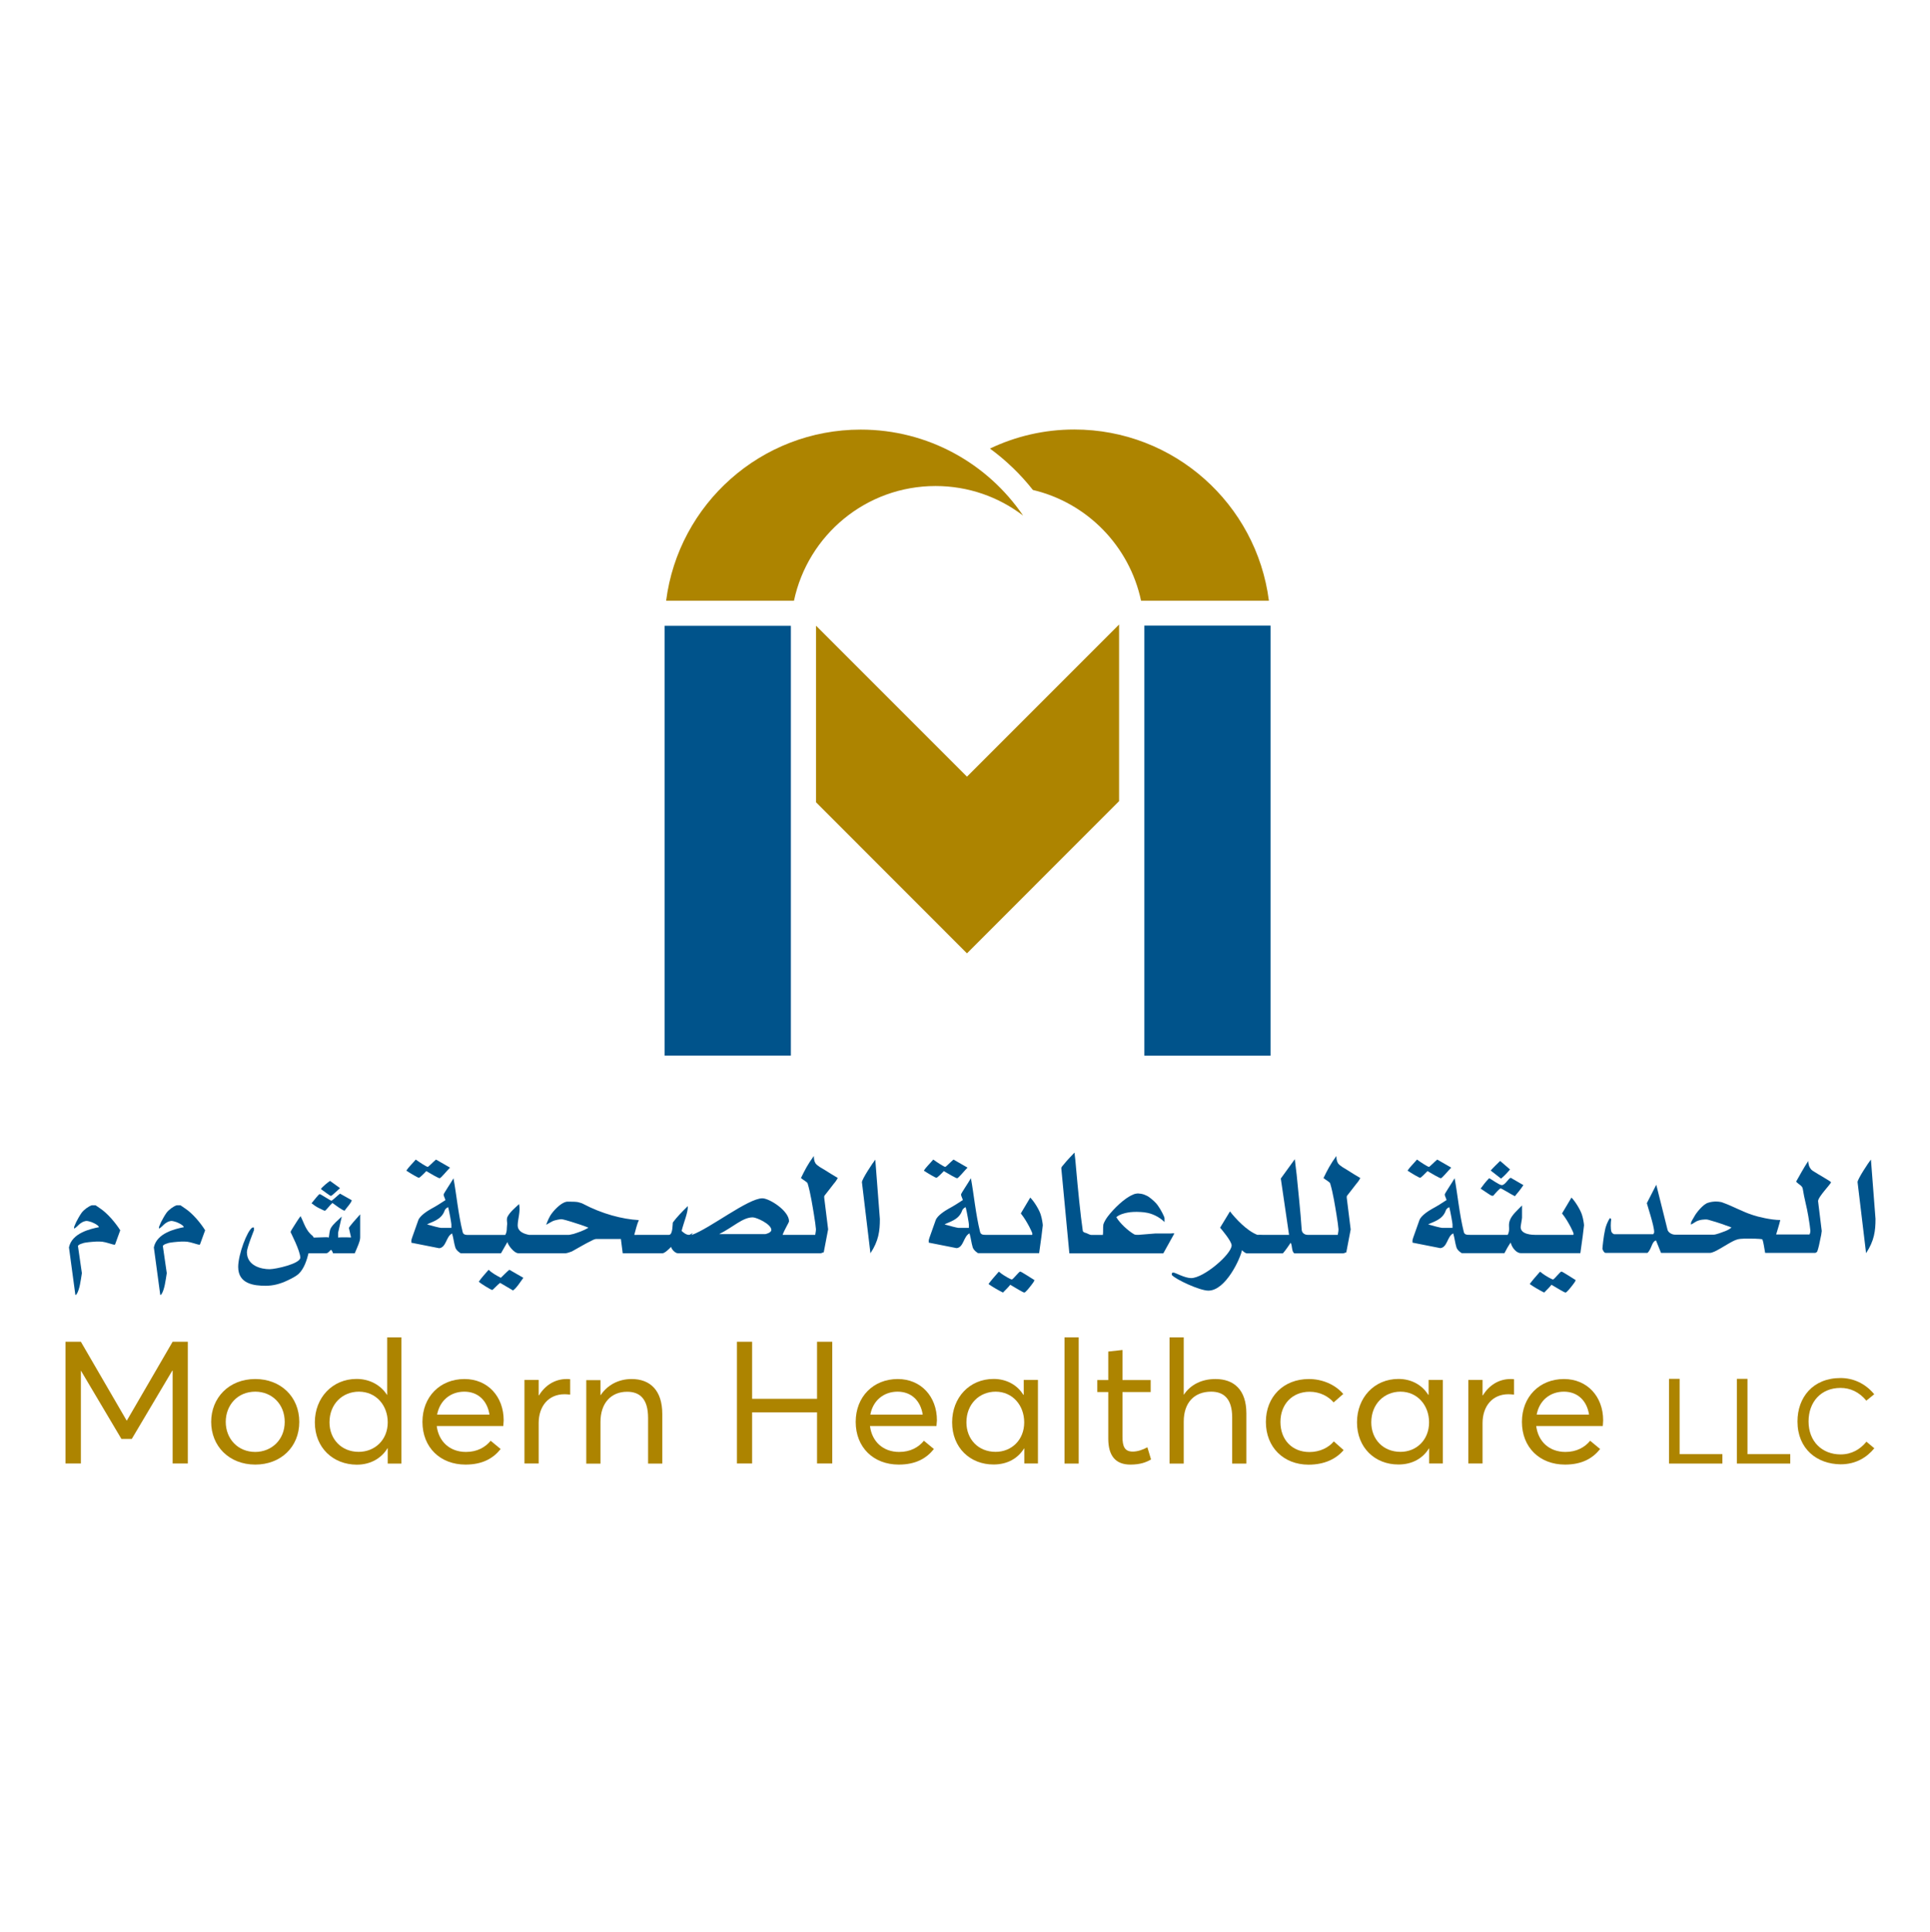 <?xml version="1.0" encoding="utf-8"?>
<!-- Generator: Adobe Illustrator 23.0.3, SVG Export Plug-In . SVG Version: 6.00 Build 0)  -->
<svg version="1.1" id="Layer_1" xmlns="http://www.w3.org/2000/svg" xmlns:xlink="http://www.w3.org/1999/xlink" x="0px" y="0px"
	 viewBox="0 0 210.75 210.92" style="enable-background:new 0 0 210.75 210.92;" xml:space="preserve">
<style type="text/css">
	.st0{fill:#00538B;}
	.st1{fill:#AD8400;}
</style>
<g>
	<g>
		<g>
			<path class="st0" d="M10.9,131.9c-0.17-0.11-0.36-0.26-0.47-0.32c-0.04,0-0.11,0-0.21,0s-0.15,0-0.19,0
				c-0.36,0.11-0.87,0.49-1.11,0.81c-0.23,0.32-0.47,0.77-0.6,1.02c-0.06,0.17-0.23,0.49-0.23,0.57v0.15
				c0.19-0.09,0.36-0.28,0.47-0.38c0.15-0.15,0.36-0.3,0.55-0.38c0.11-0.04,0.26-0.08,0.34-0.08c0.11,0,0.23,0.04,0.32,0.06
				c0.23,0.04,0.96,0.36,1.04,0.62c-0.94,0.19-2.96,0.64-3.28,2.21l0.7,5.19l0.11-0.04c0.36-0.53,0.47-1.53,0.6-2.34l-0.43-2.98
				c0.09-0.11,0.23-0.19,0.38-0.23c0.13-0.06,0.4-0.13,0.49-0.13c0.38-0.06,1.11-0.11,1.19-0.11c0.11,0,0.45,0,0.6,0.02
				c0.38,0.04,1.17,0.32,1.26,0.32h0.13l0.57-1.57C12.64,133.54,11.77,132.47,10.9,131.9z"/>
			<path class="st0" d="M20.17,131.9c-0.17-0.11-0.36-0.26-0.47-0.32c-0.04,0-0.11,0-0.21,0c-0.11,0-0.15,0-0.19,0
				c-0.36,0.11-0.87,0.49-1.11,0.81c-0.23,0.32-0.47,0.77-0.6,1.02c-0.06,0.17-0.23,0.49-0.23,0.57v0.15
				c0.19-0.09,0.36-0.28,0.47-0.38c0.15-0.15,0.36-0.3,0.55-0.38c0.11-0.04,0.26-0.08,0.34-0.08c0.11,0,0.23,0.04,0.32,0.06
				c0.23,0.04,0.96,0.36,1.04,0.62c-0.94,0.19-2.96,0.64-3.28,2.21l0.7,5.19l0.11-0.04c0.36-0.53,0.47-1.53,0.6-2.34l-0.43-2.98
				c0.09-0.11,0.23-0.19,0.38-0.23c0.13-0.06,0.4-0.13,0.49-0.13c0.38-0.06,1.11-0.11,1.19-0.11c0.11,0,0.45,0,0.6,0.02
				c0.38,0.04,1.17,0.32,1.26,0.32h0.13l0.57-1.57C21.92,133.54,21.05,132.47,20.17,131.9z"/>
			<path class="st0" d="M35.47,132.18c0.11,0,0.53-0.6,0.83-0.85c0.4,0.28,0.96,0.72,1.32,0.85c0.26-0.38,0.74-0.85,0.79-1.15
				l-1.28-0.72c-0.28,0.21-0.85,0.77-0.94,0.77c-0.11,0-1.17-0.72-1.28-0.72c-0.11,0-0.6,0.66-0.89,1c0.26,0.21,0.51,0.38,0.77,0.51
				C35,131.96,35.39,132.18,35.47,132.18z"/>
			<path class="st0" d="M37.13,129.71l-1.09-0.79c-0.23,0.15-0.87,0.66-1,0.89c0.43,0.3,1,0.75,1.09,0.75
				C36.24,130.56,36.84,129.96,37.13,129.71z"/>
			<path class="st0" d="M38.3,134.94c0.02,0.04,0.04,0.09,0,0.17c0-0.04-1.38-0.04-1.38,0c0-0.04,0-0.53,0-0.53l0.4-1.77
				c-0.43,0.43-0.94,0.81-1.19,1.26c-0.17,0.3-0.15,0.68-0.23,1.04c-0.15-0.08-0.49-0.02-1.62,0c-0.06-0.01-0.1-0.15-0.12-0.17
				c-0.77-0.57-0.96-1.45-1.34-2.17c-0.28,0.36-0.53,0.79-0.79,1.19c-0.11,0.17-0.3,0.47-0.3,0.55c0,0.02,1.06,2.06,1.06,2.79
				c0,0.66-2.68,1.26-3.36,1.26c-0.89,0-2.47-0.36-2.47-1.87c0-0.49,0.77-2.36,0.77-2.38v-0.3h-0.17c-0.57,0.34-1.55,2.94-1.55,4.3
				c0,1.85,1.7,2.06,3,2.06c0.81,0,1.55-0.19,2.36-0.57c0.45-0.21,0.96-0.47,1.23-0.72c0.62-0.57,0.92-1.58,1.09-2.26h0.21h0.75
				h0.93c0.09,0,0.19-0.02,0.21-0.06c0.15-0.08,0.26-0.28,0.38-0.32c0.09,0.13,0.17,0.26,0.19,0.38h2.38
				c0.17-0.43,0.4-0.89,0.53-1.34c0.04-0.13,0.06-0.3,0.06-0.38v-2.53c-0.43,0.47-1.23,1.38-1.23,1.49
				C38.11,134.16,38.24,134.62,38.3,134.94z"/>
			<path class="st0" d="M46.55,127.85c0.5,0.3,1.33,0.78,1.46,0.78c0.13,0,0.8-0.83,1.13-1.16l-1.53-0.88
				c-0.28,0.23-0.83,0.8-0.9,0.8c-0.13,0-0.9-0.5-1.31-0.8c-0.38,0.45-0.83,0.88-1.03,1.21c0.45,0.3,1.26,0.78,1.38,0.78
				C45.82,128.58,46.3,128.13,46.55,127.85z"/>
			<path class="st0" d="M54.69,139.5c-0.43-0.23-0.95-0.5-1.33-0.88c-0.35,0.4-0.83,0.93-1.08,1.31c0.15,0.15,1.33,0.9,1.48,0.9
				c0.05,0,0.58-0.58,0.85-0.78l1.41,0.83c0.38-0.25,0.85-1,1.13-1.38l-1.53-0.88C55.37,138.82,55.02,139.18,54.69,139.5z"/>
			<path class="st0" d="M89.05,127c-0.15-0.23-0.18-0.55-0.18-0.8c-0.65,0.88-0.98,1.53-1.41,2.41c0.28,0.23,0.68,0.43,0.73,0.58
				c0.33,1.08,0.55,2.59,0.68,3.34c0.1,0.55,0.23,1.56,0.23,1.68c0,0.13-0.03,0.3-0.08,0.6h-2.46c-0.35,0-0.75,0-1.1,0
				c0.18-0.53,0.7-1.36,0.7-1.48c0-1.16-2.16-2.51-2.91-2.51c-1.56,0-5.73,3.29-7.69,3.99c-0.03,0-0.05,0-0.08,0
				c0.08,0,0.13-0.18,0.18-0.18c-0.13,0-0.28,0.18-0.43,0.18c-0.3,0-0.58-0.23-0.8-0.43c0.25-1,0.7-1.98,0.68-2.71
				c-0.6,0.58-1.23,1.23-1.63,1.78c-0.05,0.05,0.02,1.36-0.43,1.36h-3.24v0c-0.47,0.01-0.52,0.01-0.55,0
				c0.15-0.53,0.3-1.18,0.5-1.61c-1.81-0.1-4.02-0.68-6.1-1.78c-0.13-0.08-0.38-0.13-0.53-0.18c-0.25-0.05-0.63-0.05-0.75-0.05
				c-0.13,0-0.38,0-0.5,0c-0.53,0.08-1.23,0.75-1.61,1.26c-0.28,0.35-0.5,0.9-0.63,1.26c0.2-0.1,0.5-0.3,0.68-0.38
				c0.3-0.15,0.88-0.23,0.98-0.23c0.13,0,0.78,0.18,1.08,0.28c0.58,0.18,1.43,0.45,1.88,0.65c-0.55,0.33-1.08,0.5-1.63,0.68
				c-0.15,0.02-0.4,0.1-0.5,0.1h-3.87c-0.15,0-0.33,0-0.5,0c-0.65-0.13-1.23-0.4-1.23-1.05c0-0.63,0.33-1.53,0.15-2.31
				c-0.48,0.45-0.98,0.85-1.26,1.38c-0.15,0.28,0,0.7-0.05,0.88c-0.05,0.38,0.02,0.75-0.2,1.11H51.8c-0.13,0-0.3,0-0.45,0
				c-0.03,0-0.05,0-0.08,0c-0.35,0-0.68,0.02-0.75-0.33c-0.48-1.93-0.68-4.14-1-5.85c-0.35,0.6-1.08,1.66-1.08,1.78
				c0,0.13,0.15,0.4,0.2,0.6c-0.5,0.33-1.05,0.68-1.56,0.95c-0.35,0.2-1.23,0.73-1.41,1.26c-0.25,0.75-0.75,2.06-0.75,2.16v0.28
				l3.04,0.6c0.78-0.08,0.75-1.31,1.41-1.61c0.15,0.5,0.2,1.05,0.35,1.53c0.05,0.18,0.25,0.4,0.4,0.5c0.08,0.08,0.15,0.13,0.25,0.13
				h0.98h0.45h2.91l0.7-1.23c0.03,0.28,0.7,1.23,1.21,1.23h0.85h0.78h3.52c0.1,0,0.53-0.13,0.68-0.2c0.7-0.38,1.46-0.85,2.16-1.18
				c0.13-0.08,0.38-0.18,0.5-0.18h2.69l0.2,1.56h1.81h0.88h1.66c0.25,0,0.8-0.55,0.93-0.7c0.05,0.25,0.43,0.7,0.75,0.7h1h0.45h9.82
				h1.26h3.04c0.13,0,0.23-0.1,0.35-0.1l0.48-2.51L90,130.74c0-0.13,0-0.18,0.05-0.23c0.33-0.4,0.73-0.95,0.98-1.26
				c0.18-0.2,0.35-0.45,0.45-0.65c-0.48-0.28-0.95-0.58-1.38-0.85C89.72,127.52,89.27,127.3,89.05,127z M49.29,134.05h-1.13
				c-0.13,0-1.03-0.23-1.53-0.38c0.5-0.28,1.58-0.48,1.93-1.53c0.03-0.1,0.2-0.3,0.38-0.35c0.15,0.6,0.35,1.76,0.35,1.88V134.05z
				 M83.55,134.73h-5.02c1.56-0.78,2.56-1.83,3.67-1.83c0.4,0,2.03,0.73,2.03,1.38C84.22,134.58,83.62,134.73,83.55,134.73z"/>
			<path class="st0" d="M94.12,129.06l0.93,7.76c0.9-1.36,1.03-2.44,1.03-3.74l-0.5-6.48C95.33,126.9,94.12,128.73,94.12,129.06z"/>
			<path class="st0" d="M103.06,127.85c0.5,0.3,1.33,0.78,1.46,0.78c0.13,0,0.8-0.83,1.13-1.16l-1.53-0.88
				c-0.28,0.23-0.83,0.8-0.9,0.8c-0.13,0-0.9-0.5-1.31-0.8c-0.38,0.45-0.83,0.88-1.03,1.21c0.45,0.3,1.26,0.78,1.38,0.78
				C102.33,128.58,102.81,128.13,103.06,127.85z"/>
			<path class="st0" d="M112.5,130.74l-1.03,1.73c0.4,0.5,0.7,1.03,0.93,1.46c0.13,0.28,0.33,0.65,0.33,0.75
				c0,0.13-0.02,0.13-0.02,0.13h-4.4c-0.15,0-0.35,0-0.53,0h-0.16c-0.29,0-0.53-0.03-0.6-0.33c-0.48-1.93-0.68-4.14-1-5.85
				c-0.35,0.6-1.08,1.66-1.08,1.78c0,0.13,0.15,0.4,0.2,0.6c-0.5,0.33-1.05,0.68-1.56,0.95c-0.35,0.2-1.23,0.73-1.41,1.26
				c-0.25,0.75-0.75,2.06-0.75,2.16v0.28l3.04,0.6c0.78-0.08,0.75-1.31,1.41-1.61c0.15,0.5,0.2,1.05,0.35,1.53
				c0.05,0.18,0.25,0.4,0.4,0.5c0.08,0.08,0.15,0.13,0.25,0.13h0.73h0.7h5.17c0.15-1,0.4-2.91,0.4-3.04c0-0.15-0.1-0.75-0.18-1
				C113.56,132.17,112.91,131.14,112.5,130.74z M105.8,134.05h-1.13c-0.13,0-1.03-0.23-1.53-0.38c0.5-0.28,1.58-0.48,1.93-1.53
				c0.03-0.1,0.2-0.3,0.38-0.35c0.15,0.6,0.35,1.76,0.35,1.88V134.05z"/>
			<path class="st0" d="M110.49,139.68c-0.13,0-0.8-0.38-1.16-0.65c-0.1-0.07-0.2-0.2-0.28-0.18c-0.43,0.5-0.8,0.9-1.11,1.33
				c0.5,0.35,1.08,0.68,1.58,0.93c0.3-0.3,0.6-0.6,0.8-0.85c0.5,0.3,1.41,0.85,1.53,0.85c0.13,0,0.55-0.53,0.78-0.83
				c0.1-0.13,0.3-0.38,0.33-0.53c-0.5-0.3-1.43-0.93-1.56-0.93C111.27,138.82,110.62,139.68,110.49,139.68z"/>
			<path class="st0" d="M127.85,134.66h-1.68c-0.13,0-1.73,0.15-1.86,0.15c-0.13,0-0.35,0-0.45-0.05c-0.7-0.4-1.61-1.26-1.96-1.88
				c0.33-0.3,0.93-0.45,1.23-0.5c0.38-0.08,0.9-0.08,1-0.08c0.13,0,0.73,0.02,1,0.08c0.6,0.08,1.43,0.43,2.03,1.03v-0.43
				c0-0.13-0.4-0.93-0.73-1.38c-0.18-0.28-0.65-0.7-0.98-0.93c-0.13-0.1-0.38-0.2-0.5-0.25c-0.18-0.08-0.55-0.13-0.68-0.13
				c-0.13,0-0.43,0.05-0.55,0.13c-0.9,0.35-2.11,1.53-2.76,2.39c-0.23,0.3-0.43,0.68-0.48,0.88c-0.05,0.35,0,0.78-0.05,1.13h-0.8
				c-0.15,0-0.28,0-0.43,0c-0.25,0-0.48-0.2-0.73-0.25c-0.1-0.02-0.23-0.13-0.23-0.18c-0.25-1.66-0.55-4.75-0.73-6.78
				c-0.05-0.58-0.1-1.21-0.18-1.78c-0.35,0.38-0.83,0.85-1.16,1.28c-0.1,0.1-0.28,0.3-0.28,0.43l0.88,9.29h2.08h0.75h7.43l1.21-2.18
				C127.92,134.63,127.97,134.66,127.85,134.66z"/>
			<path class="st0" d="M146.11,127c-0.15-0.23-0.18-0.55-0.18-0.8c-0.65,0.88-0.98,1.53-1.41,2.41c0.28,0.23,0.68,0.43,0.73,0.58
				c0.33,1.08,0.55,2.59,0.68,3.34c0.1,0.55,0.23,1.56,0.23,1.68c0,0.13-0.02,0.3-0.08,0.6h-2.96c-0.1,0-0.2,0-0.33,0
				c-0.3,0-0.63-0.18-0.65-0.58c-0.13-2.01-0.4-4.4-0.55-6c-0.03-0.35-0.15-1.13-0.2-1.68l-1.53,2.11l0.9,6.15h-2.91
				c-0.18,0-0.38-0.02-0.55,0c-1.16-0.45-2.39-1.78-2.99-2.56l-1.08,1.78c0.18,0.2,1.26,1.48,1.26,1.93c0,0.95-3.04,3.57-4.42,3.57
				c-0.7,0-1.73-0.6-1.93-0.6c-0.13,0-0.13,0.03-0.18,0.08v0.18c0.4,0.48,3.04,1.71,3.99,1.71c1.91,0,3.52-3.57,3.67-4.42
				c0.13,0.15,0.4,0.35,0.53,0.35h0.95h0.75h2.24c0.33-0.38,0.6-0.8,0.85-1.16c0.2,0.35,0.08,0.95,0.4,1.16h1.03h0.75h3.54
				c0.13,0,0.23-0.1,0.35-0.1l0.48-2.51l-0.43-3.47c0-0.13,0-0.18,0.05-0.23c0.33-0.4,0.73-0.95,0.98-1.26
				c0.18-0.2,0.35-0.45,0.45-0.65c-0.48-0.28-0.95-0.58-1.38-0.85C146.78,127.52,146.33,127.3,146.11,127z"/>
			<path class="st0" d="M155.88,127.85c0.5,0.3,1.33,0.78,1.46,0.78c0.13,0,0.8-0.83,1.13-1.16l-1.53-0.88
				c-0.28,0.23-0.83,0.8-0.9,0.8c-0.13,0-0.9-0.5-1.31-0.8c-0.38,0.45-0.83,0.88-1.03,1.21c0.45,0.3,1.26,0.78,1.38,0.78
				C155.15,128.58,155.62,128.13,155.88,127.85z"/>
			<path class="st0" d="M164.89,127.67l-1.08-0.93c-0.35,0.35-0.73,0.7-1.03,1.05l1.13,0.88
				C164.26,128.38,164.64,127.98,164.89,127.67z"/>
			<path class="st0" d="M163.06,130.54c0.25-0.3,0.7-0.8,0.8-0.8c0.13,0,1.05,0.6,1.56,0.85c0.35-0.4,0.68-0.83,0.93-1.21l-1.38-0.8
				c-0.25,0.05-0.6,0.8-0.98,0.8c-0.28,0-1.18-0.68-1.38-0.75c-0.35,0.35-0.68,0.78-0.93,1.13c0.4,0.25,1.11,0.78,1.23,0.78H163.06z
				"/>
			<path class="st0" d="M169.59,139.68c-0.13,0-0.8-0.38-1.16-0.65c-0.1-0.07-0.2-0.2-0.28-0.18c-0.43,0.5-0.8,0.9-1.11,1.33
				c0.5,0.35,1.08,0.68,1.58,0.93c0.3-0.3,0.6-0.6,0.8-0.85c0.5,0.3,1.41,0.85,1.53,0.85c0.13,0,0.55-0.53,0.78-0.83
				c0.1-0.13,0.3-0.38,0.33-0.53c-0.5-0.3-1.43-0.93-1.56-0.93C170.37,138.82,169.71,139.68,169.59,139.68z"/>
			<path class="st0" d="M171.6,130.74l-1.03,1.73c0.4,0.5,0.7,1.03,0.93,1.46c0.13,0.28,0.33,0.65,0.33,0.75
				c0,0.13-0.03,0.13-0.03,0.13h-4.19c-0.23,0-1.56-0.02-1.56-0.85c0-0.13,0.15-0.9,0.15-1.03v-1.33c-0.53,0.55-1.11,1.03-1.33,1.63
				c-0.23,0.58,0.08,0.98-0.23,1.58h-3.52c-0.13,0-0.3,0-0.45,0c-0.03,0-0.05,0-0.08,0c-0.35,0-0.68,0.02-0.75-0.33
				c-0.48-1.93-0.68-4.14-1-5.85c-0.35,0.6-1.08,1.66-1.08,1.78c0,0.13,0.15,0.4,0.2,0.6c-0.5,0.33-1.05,0.68-1.56,0.95
				c-0.35,0.2-1.23,0.73-1.41,1.26c-0.25,0.75-0.75,2.06-0.75,2.16v0.28l3.04,0.6c0.78-0.08,0.75-1.31,1.41-1.61
				c0.15,0.5,0.2,1.05,0.35,1.53c0.05,0.18,0.25,0.4,0.4,0.5c0.08,0.08,0.15,0.13,0.25,0.13h0.98h0.45h3.16
				c0.2-0.4,0.43-0.8,0.68-1.16c0.15,0.6,0.65,1.16,1.11,1.16h0.63h0.9h4.97c0.15-1,0.4-2.91,0.4-3.04c0-0.15-0.1-0.75-0.18-1
				C172.65,132.17,172,131.14,171.6,130.74z M158.61,134.05h-1.13c-0.13,0-1.03-0.23-1.53-0.38c0.5-0.28,1.58-0.48,1.93-1.53
				c0.02-0.1,0.2-0.3,0.38-0.35c0.15,0.6,0.35,1.76,0.35,1.88V134.05z"/>
			<path class="st0" d="M197.92,127.8c-0.2-0.13-0.33-0.4-0.38-0.53c-0.03-0.13-0.1-0.38-0.08-0.53c-0.5,0.75-0.93,1.56-1.33,2.26
				c0.3,0.33,0.68,0.43,0.73,0.8c0.15,1,0.45,2.01,0.6,2.96c0.1,0.55,0.23,1.48,0.23,1.61c0,0.13-0.03,0.28-0.1,0.4h-3.64
				c0.15-0.53,0.33-1.03,0.45-1.58c-0.98,0-2.44-0.35-2.96-0.53c-1.13-0.35-2.21-0.98-3.29-1.36c-0.28-0.13-0.75-0.13-0.88-0.13
				c-0.13,0-0.5,0.05-0.73,0.13c-0.55,0.13-1.33,1.13-1.51,1.48c-0.15,0.25-0.38,0.63-0.38,0.73v0.18c0.3-0.15,0.58-0.38,0.78-0.43
				c0.25-0.1,0.63-0.13,0.75-0.13c0.13,0,0.25,0,0.35,0.03c0.55,0.15,1.18,0.35,1.61,0.5c0.3,0.13,0.63,0.2,0.93,0.35
				c-0.4,0.35-0.95,0.48-1.33,0.63c-0.23,0.08-0.5,0.15-0.6,0.15h-3.69c-0.13,0-0.33,0-0.53,0c-0.35,0-0.75-0.23-0.83-0.53
				c-0.35-1.46-0.83-3.29-1.23-4.92l-1.03,2.01c0.03,0.18,0.8,2.46,0.8,3.14c0,0.13-0.05,0.15-0.1,0.25h-4.24
				c-0.13,0-0.3-0.18-0.33-0.28c-0.1-0.33-0.08-0.95-0.02-1.36c-0.05-0.05-0.13-0.13-0.13-0.13c-0.28,0.38-0.5,1-0.55,1.33
				c-0.15,0.63-0.28,1.93-0.28,2.03c0,0.03,0.15,0.45,0.35,0.45h4.57c0.48-0.45,0.45-1.23,0.93-1.36c0.2,0.45,0.35,0.9,0.55,1.36
				h1.21h0.85h3.29c0.13,0,0.38-0.1,0.5-0.15c0.85-0.4,1.91-1.18,2.51-1.33c0.4-0.1,1.18-0.08,1.28-0.08c0.13,0,1.13,0,1.43,0.08
				c0.13,0.33,0.2,0.98,0.3,1.48h5.45c0.1,0,0.25-0.13,0.25-0.18c0.13-0.38,0.23-0.83,0.3-1.21c0.08-0.3,0.18-0.9,0.18-1l-0.4-3.26
				c0-0.48,1.41-1.88,1.41-2.06C199.95,128.98,198.57,128.23,197.92,127.8z"/>
			<path class="st0" d="M204.3,126.59c-0.25,0.3-1.46,2.13-1.46,2.46l0.93,7.76c0.9-1.36,1.03-2.44,1.03-3.74L204.3,126.59z"/>
		</g>
		<g>
			<path class="st1" d="M8.83,146.48l4.99,8.59h0.04l4.99-8.59h1.66v13.29h-1.66v-10.13h-0.04l-4.42,7.45h-1.13l-4.42-7.45H8.83
				v10.13H7.15v-13.29H8.83z"/>
			<path class="st1" d="M23.06,155.23c0-2.62,1.93-4.68,4.82-4.68c2.75,0,4.8,1.91,4.8,4.68s-2.05,4.66-4.8,4.66
				C24.99,159.89,23.06,157.85,23.06,155.23z M31.09,155.23c0-1.95-1.41-3.3-3.21-3.3c-1.95,0-3.23,1.48-3.23,3.3
				s1.3,3.28,3.23,3.28C29.66,158.5,31.09,157.18,31.09,155.23z"/>
			<path class="st1" d="M34.38,155.28c0-2.7,1.93-4.74,4.55-4.74c1.41,0,2.62,0.64,3.33,1.74h0.02V146h1.55v13.78h-1.49v-1.68h-0.02
				c-0.67,1.1-1.85,1.8-3.36,1.8C36.37,159.89,34.38,158.05,34.38,155.28z M42.34,155.28c0-1.87-1.28-3.35-3.15-3.35
				c-1.78,0-3.21,1.33-3.21,3.35c0,1.83,1.3,3.22,3.19,3.22C40.92,158.5,42.34,157.21,42.34,155.28z"/>
			<path class="st1" d="M54.96,155.68h-7.27c0.21,1.7,1.43,2.83,3.19,2.83c1.24,0,2.12-0.52,2.7-1.22l1.09,0.9
				c-0.8,1.01-1.97,1.7-3.84,1.7c-2.75,0-4.7-1.87-4.7-4.66c0-2.75,1.93-4.68,4.59-4.68c2.54,0,4.28,1.91,4.28,4.51
				C54.99,155.3,54.96,155.56,54.96,155.68z M47.73,154.44h5.72c-0.23-1.5-1.22-2.51-2.75-2.51
				C49.2,151.93,48.02,152.89,47.73,154.44z"/>
			<path class="st1" d="M58.82,150.66v1.67h0.04c0.67-1.1,1.74-1.78,3.02-1.78c0.13,0,0.25,0,0.38,0.02v1.68
				c-0.23-0.02-0.46-0.04-0.61-0.04c-1.78,0-2.83,1.33-2.83,3.16v4.4h-1.55v-9.12H58.82z"/>
			<path class="st1" d="M65.57,150.66v1.65h0.02c0.73-1.1,1.95-1.76,3.38-1.76c2.01,0,3.35,1.22,3.35,3.82v5.41h-1.55v-4.98
				c0-2.13-0.94-2.86-2.29-2.86c-1.76,0-2.91,1.24-2.91,3.3v4.55h-1.55v-9.12H65.57z"/>
			<path class="st1" d="M82.13,146.48v6.23h7.09v-6.23h1.66v13.29h-1.66v-5.58h-7.09v5.58h-1.66v-13.29H82.13z"/>
			<path class="st1" d="M102.26,155.68H95c0.21,1.7,1.43,2.83,3.19,2.83c1.24,0,2.12-0.52,2.7-1.22l1.09,0.9
				c-0.8,1.01-1.97,1.7-3.84,1.7c-2.75,0-4.7-1.87-4.7-4.66c0-2.75,1.93-4.68,4.59-4.68c2.54,0,4.28,1.91,4.28,4.51
				C102.3,155.3,102.26,155.56,102.26,155.68z M95.04,154.44h5.72c-0.23-1.5-1.22-2.51-2.75-2.51
				C96.51,151.93,95.32,152.89,95.04,154.44z"/>
			<path class="st1" d="M103.97,155.28c0-2.7,1.89-4.74,4.53-4.74c1.38,0,2.58,0.64,3.25,1.74l0.04-0.02v-1.61h1.55v9.12h-1.49
				v-1.65h-0.02c-0.67,1.09-1.82,1.76-3.33,1.76C105.94,159.89,103.97,158.05,103.97,155.28z M111.84,155.28
				c0-1.87-1.28-3.35-3.12-3.35c-1.76,0-3.19,1.33-3.19,3.35c0,1.83,1.28,3.22,3.19,3.22C110.45,158.5,111.84,157.21,111.84,155.28z
				"/>
			<path class="st1" d="M117.79,146v13.78h-1.55V146H117.79z"/>
			<path class="st1" d="M121.02,157.06v-5.09h-1.2v-1.31h1.2v-3.11l1.55-0.17v3.28h3.08v1.31h-3.08v4.87c0,1.1,0.25,1.63,1.13,1.63
				c0.55,0,1.13-0.22,1.59-0.47l0.4,1.33c-0.52,0.3-1.15,0.56-2.26,0.56C121.79,159.89,121.02,158.9,121.02,157.06z"/>
			<path class="st1" d="M129.26,146v6.25h0.02c0.73-1.09,1.95-1.7,3.44-1.7c2.01,0,3.38,1.16,3.38,3.76v5.47h-1.55v-5.04
				c0-2.06-0.94-2.81-2.29-2.81c-1.85,0-3,1.2-3,3.26v4.59h-1.55V146H129.26z"/>
			<path class="st1" d="M138.23,155.23c0-2.75,1.93-4.68,4.7-4.68c1.4,0,2.83,0.56,3.75,1.63l-1.05,0.92
				c-0.59-0.67-1.51-1.16-2.62-1.16c-1.91,0-3.19,1.37-3.19,3.3c0,1.95,1.28,3.28,3.17,3.28c1.11,0,2.08-0.47,2.66-1.16l1.07,0.95
				c-0.78,0.92-2.03,1.59-3.84,1.59C140.16,159.89,138.23,158,138.23,155.23z"/>
			<path class="st1" d="M148.18,155.28c0-2.7,1.89-4.74,4.53-4.74c1.38,0,2.58,0.64,3.25,1.74l0.04-0.02v-1.61h1.55v9.12h-1.49
				v-1.65h-0.02c-0.67,1.09-1.82,1.76-3.33,1.76C150.15,159.89,148.18,158.05,148.18,155.28z M156.05,155.28
				c0-1.87-1.28-3.35-3.12-3.35c-1.76,0-3.19,1.33-3.19,3.35c0,1.83,1.28,3.22,3.19,3.22C154.66,158.5,156.05,157.21,156.05,155.28z
				"/>
			<path class="st1" d="M161.89,150.66v1.67h0.04c0.67-1.1,1.74-1.78,3.02-1.78c0.13,0,0.25,0,0.38,0.02v1.68
				c-0.23-0.02-0.46-0.04-0.61-0.04c-1.78,0-2.83,1.33-2.83,3.16v4.4h-1.55v-9.12H161.89z"/>
			<path class="st1" d="M175.02,155.68h-7.27c0.21,1.7,1.43,2.83,3.19,2.83c1.24,0,2.12-0.52,2.7-1.22l1.09,0.9
				c-0.8,1.01-1.97,1.7-3.84,1.7c-2.75,0-4.7-1.87-4.7-4.66c0-2.75,1.93-4.68,4.59-4.68c2.54,0,4.28,1.91,4.28,4.51
				C175.06,155.3,175.02,155.56,175.02,155.68z M167.8,154.44h5.72c-0.23-1.5-1.22-2.51-2.75-2.51
				C169.27,151.93,168.08,152.89,167.8,154.44z"/>
			<path class="st1" d="M183.41,150.53v8.22h4.67v1.03h-5.83v-9.25H183.41z"/>
			<path class="st1" d="M190.82,150.53v8.22h4.67v1.03h-5.83v-9.25H190.82z"/>
			<path class="st1" d="M196.28,155.18c0-2.62,1.68-4.74,4.7-4.74c1.36,0,2.69,0.57,3.68,1.77l-0.86,0.7
				c-0.79-0.95-1.76-1.39-2.82-1.39c-2.14,0-3.49,1.54-3.49,3.66c0,2.21,1.5,3.6,3.5,3.6c1.22,0,2.15-0.57,2.82-1.39l0.86,0.72
				c-0.82,1-2.02,1.75-3.68,1.75C198.43,159.84,196.28,158.2,196.28,155.18z"/>
		</g>
		<g>
			<rect x="72.57" y="68.32" class="st0" width="13.79" height="46.92"/>
			<rect x="124.96" y="68.3" class="st0" width="13.78" height="46.95"/>
			<polygon class="st1" points="105.59,84.79 89.11,68.31 89.11,87.59 105.59,104.08 122.2,87.46 122.2,68.18 			"/>
			<g>
				<path class="st1" d="M102.16,53.06c3.6,0,6.91,1.2,9.56,3.23c-3.86-5.67-10.36-9.39-17.73-9.39c-10.9,0-19.9,8.14-21.25,18.68
					H86.7C88.22,58.42,94.56,53.06,102.16,53.06z"/>
				<path class="st1" d="M117.31,46.89c-3.3,0-6.42,0.75-9.21,2.08c1.76,1.29,3.34,2.81,4.69,4.52c5.92,1.4,10.54,6.12,11.81,12.09
					h13.96C137.21,55.03,128.21,46.89,117.31,46.89z"/>
			</g>
		</g>
	</g>
</g>
</svg>
